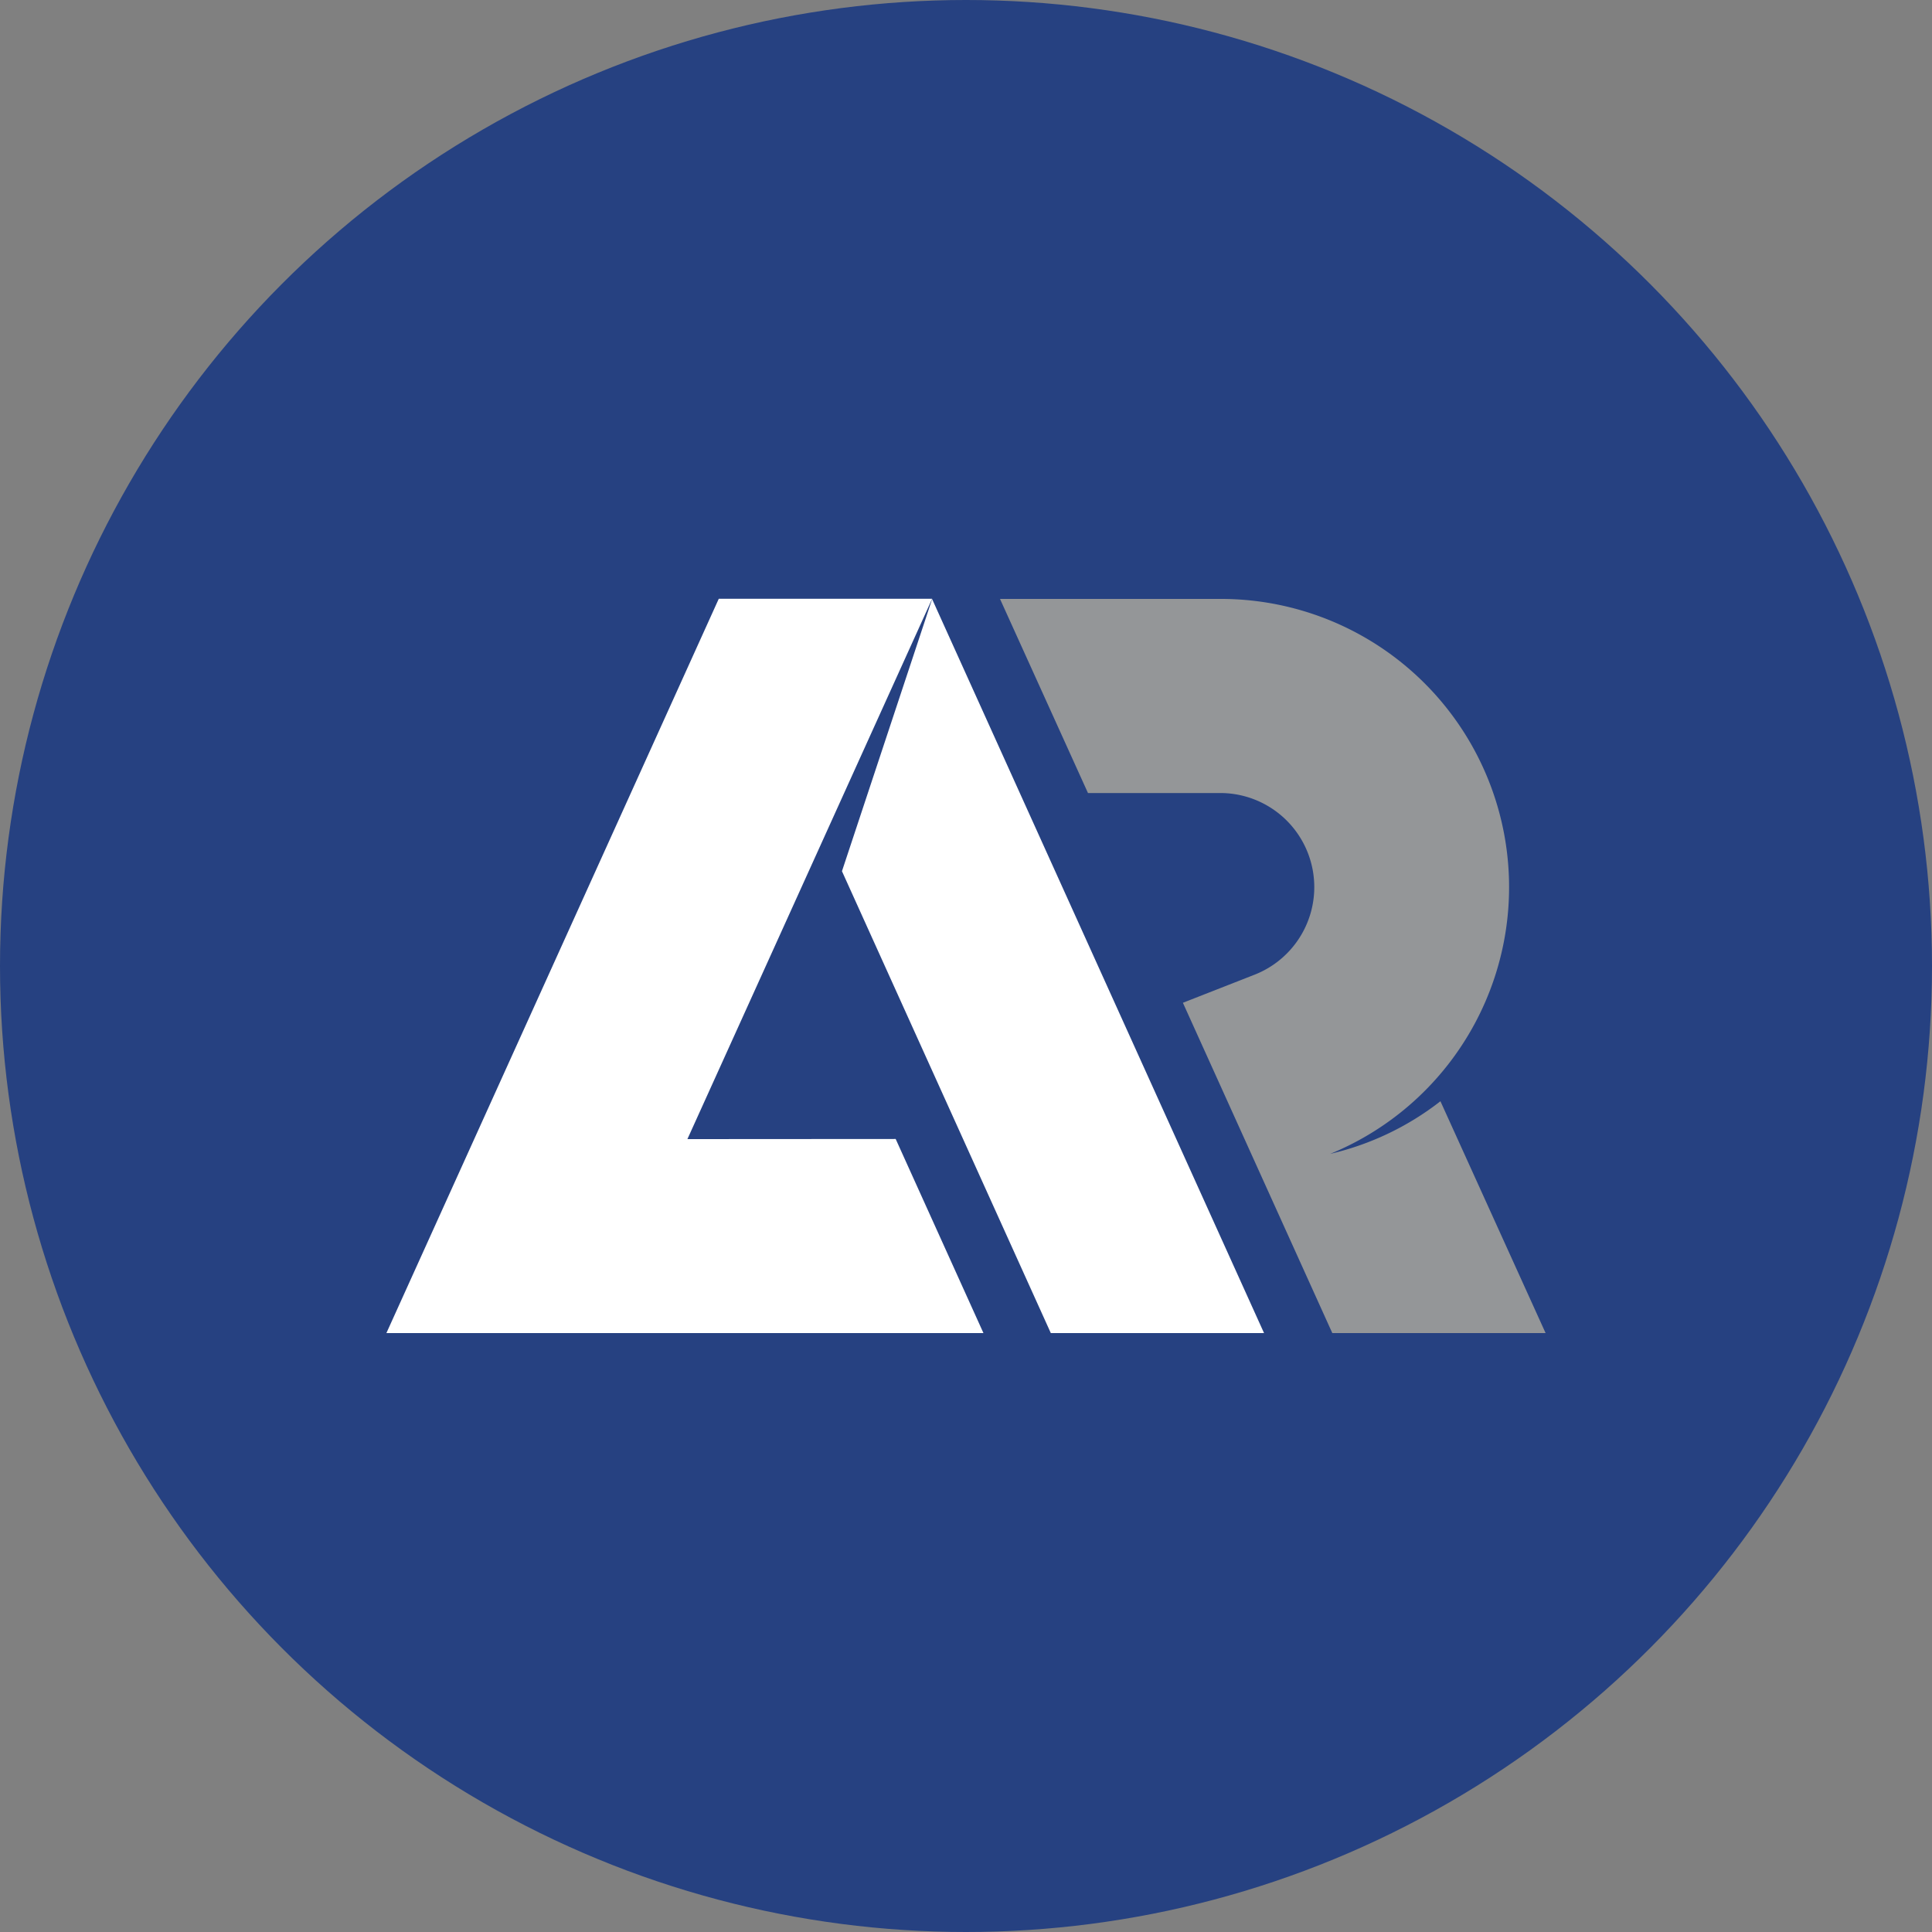 <?xml version='1.0' encoding='utf-8'?>
<svg xmlns="http://www.w3.org/2000/svg" id="Layer_1" data-name="Layer 1" viewBox="0 0 300 300" width="300" height="300"><rect x="0" y="0" width="300" height="300" fill="#808080" stroke="none"/><defs><clipPath id="bz_circular_clip"><circle cx="150.0" cy="150.0" r="150.0" /></clipPath></defs><g clip-path="url(#bz_circular_clip)"><path d="M-1.5-1.5h303v303H-1.5Z" fill="#264181" /><path d="M223.67,171a44.07,44.07,0,0,1-17.11,8.17A44.76,44.76,0,0,0,189.5,93H155.28l13.66,30.14H189.5a14.61,14.61,0,0,1,5.18,28.26l-11,4.31L206.88,207H240Z" fill="#949698" /><path d="M106.74,176.88l38-83.9H111.61L60,207h92.71l-13.63-30.14Zm38-83.85-14,42.25L163.17,207h33.11Z" fill="#fff" /></g></svg>
